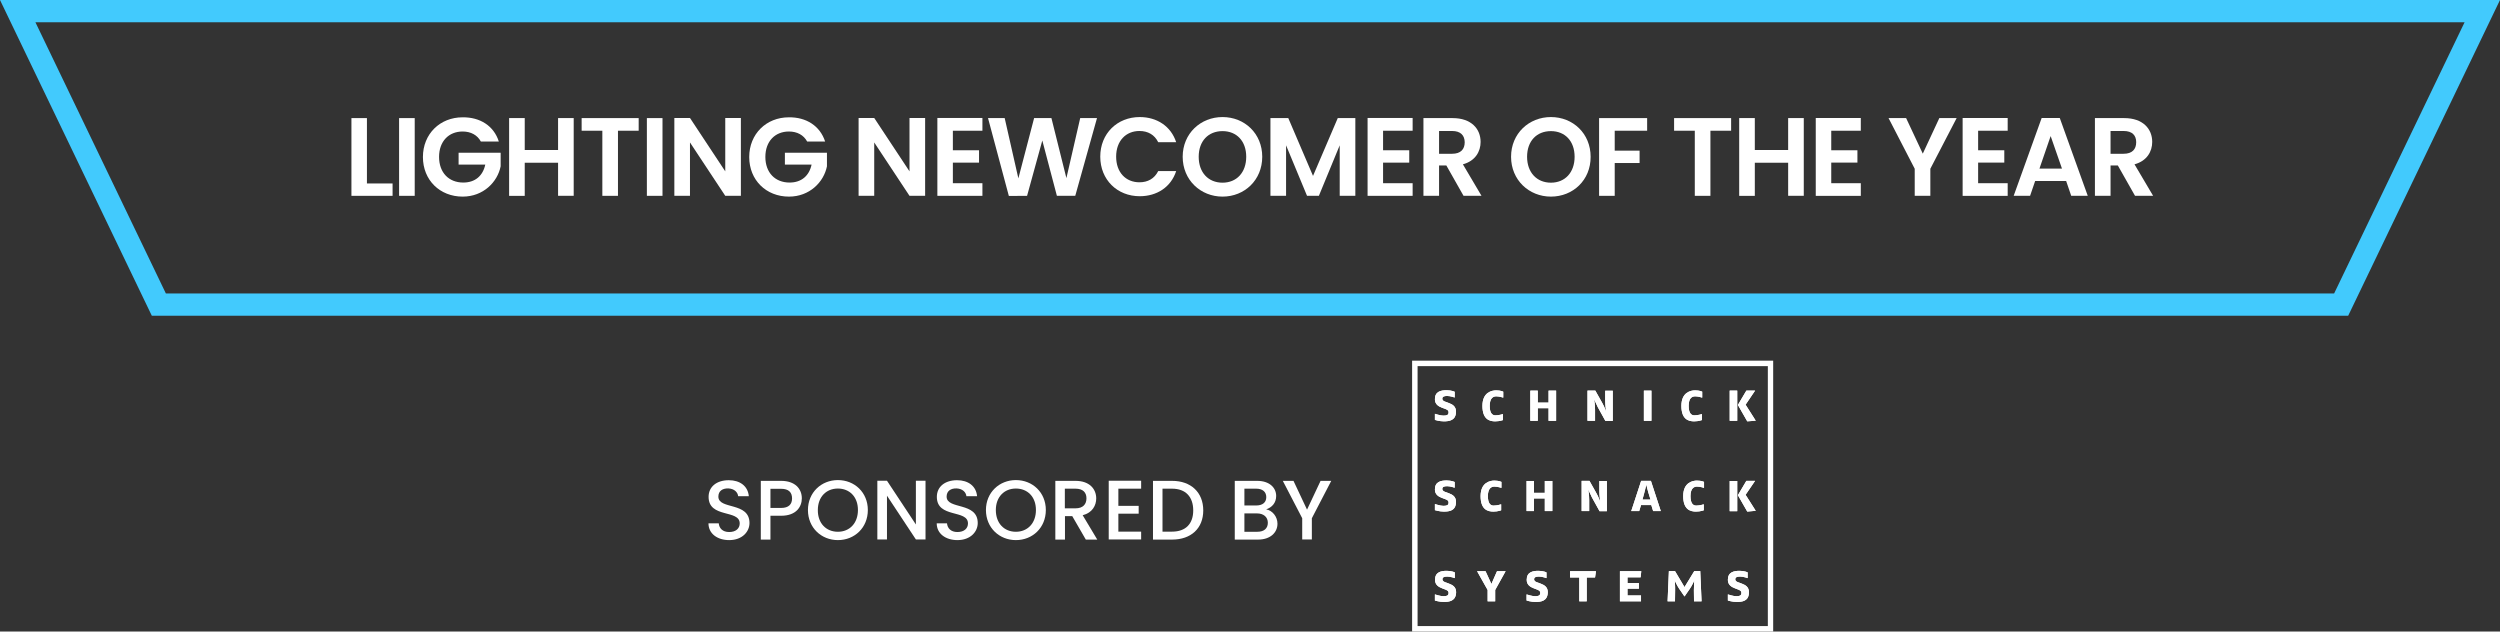 <?xml version="1.0" encoding="utf-8"?>
<!-- Generator: Adobe Illustrator 27.5.0, SVG Export Plug-In . SVG Version: 6.00 Build 0)  -->
<svg version="1.1" id="Layer_1" xmlns="http://www.w3.org/2000/svg" xmlns:xlink="http://www.w3.org/1999/xlink" x="0px" y="0px"
	 viewBox="0 0 1920 485" style="enable-background:new 0 0 1920 485;" xml:space="preserve">
<rect x="0" y="0" width="1920" height="485" fill="#333333" stroke="none"/>
<style type="text/css">
	.st0{fill:#42CAFD;}
	.st1{fill:#FFFFFF;}
</style>
<g>
	<path class="st0" d="M1803.4,242.5H116.6L0,0h1920L1803.4,242.5z M127.4,225.4h1665.2l100.2-208.3H27.2L127.4,225.4z"/>
</g>
<g>
	<g>
		<path class="st1" d="M281.8,90.7v50.2h19.7v9.5h-31.6V90.7H281.8z"/>
	</g>
	<g>
		<path class="st1" d="M306.5,90.7h12v59.7h-12V90.7z"/>
	</g>
	<g>
		<path class="st1" d="M383.1,108.7h-13.8c-2.7-5-7.7-7.7-14-7.7c-10.7,0-18.1,7.6-18.1,19.5c0,12.1,7.5,19.7,18.6,19.7
			c9.2,0,15.1-5.3,16.9-13.8h-20.5v-9.1h32.3v10.4c-2.4,12.1-13.3,23.3-29.2,23.3c-17.4,0-30.5-12.6-30.5-30.4s13.2-30.5,30.4-30.5
			C368.7,89.9,379.3,96.7,383.1,108.7z"/>
	</g>
	<g>
		<path class="st1" d="M428.6,125H403v25.4h-12V90.7h12v24.5h25.6V90.7h12v59.7h-12V125z"/>
	</g>
	<g>
		<path class="st1" d="M446.7,90.7h43.8v9.7h-15.9v50h-12v-50h-15.9V90.7z"/>
	</g>
	<g>
		<path class="st1" d="M496.8,90.7h12v59.7h-12V90.7z"/>
	</g>
	<g>
		<path class="st1" d="M569,90.6v59.8h-12l-27.1-41v41h-12V90.6h12l27.1,41v-41C557,90.6,569,90.6,569,90.6z"/>
	</g>
	<g>
		<path class="st1" d="M633.7,108.7h-13.8c-2.7-5-7.7-7.7-14-7.7c-10.7,0-18.1,7.6-18.1,19.5c0,12.1,7.5,19.7,18.6,19.7
			c9.2,0,15.1-5.3,16.9-13.8h-20.5v-9.1h32.3v10.4c-2.4,12.1-13.3,23.3-29.2,23.3c-17.4,0-30.5-12.6-30.5-30.4s13.2-30.5,30.4-30.5
			C619.2,89.9,629.8,96.7,633.7,108.7z"/>
	</g>
	<g>
		<path class="st1" d="M710.5,90.6v59.8h-12l-27.1-41v41h-12V90.6h12l27.1,41v-41C698.5,90.6,710.5,90.6,710.5,90.6z"/>
	</g>
	<g>
		<path class="st1" d="M754.5,100.4h-22.7v15h20.1v9.5h-20.1v15.8h22.7v9.7h-34.6V90.6h34.6V100.4z"/>
	</g>
	<g>
		<path class="st1" d="M758.8,90.7h12.8l10.5,46.3l12.1-46.3h13.3l11.5,46.1l10.6-46.1h12.9l-16.7,59.7h-14.1l-11.2-42.5l-11.7,42.5
			l-14,0.1L758.8,90.7z"/>
	</g>
	<g>
		<path class="st1" d="M875.3,89.9c13.3,0,24,7.1,28,19.3h-13.8c-2.8-5.7-7.9-8.6-14.4-8.6c-10.4,0-17.9,7.6-17.9,19.7
			s7.4,19.7,17.9,19.7c6.4,0,11.5-2.8,14.4-8.6h13.8c-4,12.3-14.8,19.3-28,19.3c-17.2,0-30.3-12.6-30.3-30.4S858.1,89.9,875.3,89.9z
			"/>
	</g>
	<g>
		<path class="st1" d="M938.9,151c-16.8,0-30.6-12.7-30.6-30.6s13.8-30.5,30.6-30.5c17,0,30.5,12.7,30.5,30.5
			C969.4,138.3,955.8,151,938.9,151z M938.9,140.3c10.8,0,18.2-7.8,18.2-19.9s-7.4-19.7-18.2-19.7c-10.9,0-18.3,7.6-18.3,19.7
			C920.6,132.5,928,140.3,938.9,140.3z"/>
	</g>
	<g>
		<path class="st1" d="M975.8,90.7h13.6l19,44.4l19-44.4h13.5v59.7h-12v-38.8l-16,38.8h-9.1l-16.1-38.8v38.8h-12V90.7H975.8z"/>
	</g>
	<g>
		<path class="st1" d="M1084.9,100.4h-22.7v15h20.1v9.5h-20.1v15.8h22.7v9.7h-34.6V90.6h34.6V100.4z"/>
	</g>
	<g>
		<path class="st1" d="M1115.6,90.7c14.4,0,21.5,8.3,21.5,18.3c0,7.3-4,14.6-13.6,17.2l14.3,24.2H1124l-13.2-23.3h-5.6v23.3h-12
			V90.7H1115.6z M1115.2,100.6h-10v17.5h10c6.7,0,9.7-3.5,9.7-8.9C1124.8,104,1121.8,100.6,1115.2,100.6z"/>
	</g>
	<g>
		<path class="st1" d="M1191.1,151c-16.8,0-30.6-12.7-30.6-30.6s13.8-30.5,30.6-30.5c17,0,30.5,12.7,30.5,30.5
			C1221.7,138.3,1208.1,151,1191.1,151z M1191.1,140.3c10.8,0,18.2-7.8,18.2-19.9s-7.4-19.7-18.2-19.7c-10.9,0-18.3,7.6-18.3,19.7
			C1172.8,132.5,1180.3,140.3,1191.1,140.3z"/>
	</g>
	<g>
		<path class="st1" d="M1228.1,90.7h36.9v9.7h-24.9v15.3h19.1v9.5h-19.1v25.2h-12V90.7z"/>
	</g>
	<g>
		<path class="st1" d="M1285.7,90.7h43.8v9.7h-15.9v50h-12v-50h-15.9V90.7z"/>
	</g>
	<g>
		<path class="st1" d="M1373.3,125h-25.6v25.4h-12V90.7h12v24.5h25.6V90.7h12v59.7h-12V125z"/>
	</g>
	<g>
		<path class="st1" d="M1429.1,100.4h-22.7v15h20.1v9.5h-20.1v15.8h22.7v9.7h-34.6V90.6h34.6V100.4z"/>
	</g>
	<g>
		<path class="st1" d="M1450.4,90.7h13.5l12.8,27.3l12.7-27.3h13.3l-20.2,38.9v20.8h-12v-20.8L1450.4,90.7z"/>
	</g>
	<g>
		<path class="st1" d="M1541.9,100.4h-22.7v15h20.1v9.5h-20.1v15.8h22.7v9.7h-34.6V90.6h34.6V100.4z"/>
	</g>
	<g>
		<path class="st1" d="M1586.8,139H1563l-3.9,11.4h-12.6l21.5-59.8h13.9l21.5,59.8h-12.7L1586.8,139z M1574.9,104.5l-8.6,25h17.3
			L1574.9,104.5z"/>
	</g>
	<g>
		<path class="st1" d="M1631.4,90.7c14.4,0,21.5,8.3,21.5,18.3c0,7.3-4,14.6-13.6,17.2l14.3,24.2h-13.9l-13.2-23.3h-5.6v23.3h-12
			V90.7H1631.4z M1630.9,100.6h-10v17.5h10c6.7,0,9.7-3.5,9.7-8.9C1640.6,104,1637.6,100.6,1630.9,100.6z"/>
	</g>
</g>
<g>
	<g>
		<path class="st1" d="M560,414.8c-9,0-15.9-4.9-15.9-12.9h7.9c0.3,3.7,2.9,6.7,8,6.7c5.2,0,8.1-2.8,8.1-6.6
			c0-10.9-23.9-3.8-23.9-20.4c0-7.9,6.3-12.8,15.5-12.8c8.6,0,14.7,4.5,15.4,12.3h-8.2c-0.3-3-2.9-5.8-7.6-6
			c-4.3-0.1-7.6,1.9-7.6,6.3c0,10.2,23.9,3.8,23.9,20.3C575.6,408.3,570.1,414.8,560,414.8z"/>
		<path class="st1" d="M599.9,396.1h-8.2v18.3h-7.4v-45.1h15.6c10.7,0,15.9,6.1,15.9,13.4C615.8,389.1,611.6,396.1,599.9,396.1z
			 M599.9,390.1c5.8,0,8.4-2.8,8.4-7.3c0-4.7-2.6-7.4-8.4-7.4h-8.2v14.7H599.9z"/>
		<path class="st1" d="M643.5,414.8c-12.7,0-23-9.5-23-23.1c0-13.5,10.3-23,23-23c12.8,0,23,9.5,23,23
			C666.5,405.3,656.3,414.8,643.5,414.8z M643.5,408.4c8.9,0,15.4-6.5,15.4-16.7c0-10.2-6.5-16.5-15.4-16.5
			c-8.9,0-15.4,6.4-15.4,16.5C628,401.9,634.5,408.4,643.5,408.4z"/>
		<path class="st1" d="M710.8,369.2v45.1h-7.4l-22.2-33.6v33.6h-7.4v-45.1h7.4l22.2,33.6v-33.6H710.8z"/>
		<path class="st1" d="M735.3,414.8c-9,0-15.9-4.9-15.9-12.9h7.9c0.3,3.7,2.9,6.7,8,6.7c5.2,0,8.1-2.8,8.1-6.6
			c0-10.9-23.9-3.8-23.9-20.4c0-7.9,6.3-12.8,15.5-12.8c8.6,0,14.7,4.5,15.4,12.3h-8.2c-0.3-3-2.9-5.8-7.6-6
			c-4.3-0.1-7.6,1.9-7.6,6.3c0,10.2,23.9,3.8,23.9,20.3C750.9,408.3,745.4,414.8,735.3,414.8z"/>
		<path class="st1" d="M780.2,414.8c-12.7,0-23-9.5-23-23.1c0-13.5,10.3-23,23-23c12.8,0,23,9.5,23,23
			C803.2,405.3,793,414.8,780.2,414.8z M780.2,408.4c8.9,0,15.4-6.5,15.4-16.7c0-10.2-6.5-16.5-15.4-16.5c-8.9,0-15.4,6.4-15.4,16.5
			C764.8,401.9,771.2,408.4,780.2,408.4z"/>
		<path class="st1" d="M826,369.3c10.7,0,15.9,6.2,15.9,13.5c0,5.3-2.9,11-10.4,12.9l11.2,18.7h-8.8l-10.4-18h-5.6v18h-7.4v-45.1
			H826z M826,375.3h-8.2v15.1h8.2c5.8,0,8.4-3.2,8.4-7.7C834.4,378.3,831.8,375.3,826,375.3z"/>
		<path class="st1" d="M876.4,375.3h-17.5v13.2h15.6v6h-15.6v13.8h17.5v6h-24.9v-45.1h24.9V375.3z"/>
		<path class="st1" d="M924.1,392c0,13.9-9.5,22.4-23.9,22.4h-14.7v-45.1h14.7C914.6,369.3,924.1,378.1,924.1,392z M900.1,408.3
			c10.6,0,16.3-6.1,16.3-16.3c0-10.3-5.7-16.7-16.3-16.7h-7.3v33H900.1z"/>
		<path class="st1" d="M966.3,414.4h-18v-45.1h17.2c9.5,0,14.6,5.3,14.6,11.6c0,5.4-3.3,8.8-7.7,10.3c4.8,0.8,8.7,5.6,8.7,11
			C981.1,409.1,975.5,414.4,966.3,414.4z M964.8,375.3h-9.1v12.9h9.1c4.8,0,7.7-2.3,7.7-6.4C972.5,377.7,969.6,375.3,964.8,375.3z
			 M965.4,394.3h-9.7v14.1h10c5,0,8-2.5,8-6.9C973.7,397,970.3,394.3,965.4,394.3z"/>
		<path class="st1" d="M985.2,369.3h8.2l10.4,22.1l10.4-22.1h8.2l-14.9,28.7v16.3h-7.4V398L985.2,369.3z"/>
	</g>
	<g>
		<path class="st1" d="M1084.5,277v208h277.3V277H1084.5z M1357.7,480.8h-269V281.2h269V480.8z"/>
		<path class="st1" d="M1108.8,323.6c-3.3,0-6.8-1.1-6.8-1.1v-4.7c0,0,4.2,1.4,6.5,1.4c2.5,0,4-0.4,4-2.5c0-1.7-1.2-2.1-2.9-2.8
			l-2.2-0.8c-2.6-1-5.4-2.6-5.4-6.5c0-6,4.7-6.9,9-6.9c3.9,0,6.2,1.2,6.2,1.2v4.4c0,0-3.2-1.2-5.8-1.2c-2.5,0-3.7,0.6-3.7,2.1
			s1.4,2.1,3.1,2.6l2.1,0.8c2.6,1,5.3,2.5,5.3,6.5C1118.2,323,1112.9,323.6,1108.8,323.6"/>
		<path class="st1" d="M1148.3,323.6c-4.3,0-9.8-1.5-9.8-11.9c0-10.5,7.3-11.9,10.5-11.9c3.6,0,5.5,1,5.5,1v4.6c0,0-2.9-1-5.4-1
			c-2.1,0-5,1.1-5,7.3c0,5.5,1.9,7.3,4.4,7.3c2.8,0,5.8-1,5.8-1v4.6C1154.5,322.5,1152,323.6,1148.3,323.6"/>
		<polygon class="st1" points="1189.3,323.2 1189.3,313.5 1181,313.5 1181,323.2 1175.3,323.2 1175.3,300 1181,300 1181,309.2 
			1189.3,309.2 1189.3,300 1195.1,300 1195.1,323.2 		"/>
		<path class="st1" d="M1232.9,323.2l-5.8-10.5c-1.2-2.4-2.8-6-2.8-6s0.7,4.2,0.7,7.9v8.6h-5.8V300h6l5.4,9.6
			c1.5,2.6,2.9,6.4,2.9,6.4s-0.7-4.7-0.7-7.9v-8h5.8v23.2H1232.9z"/>
		<rect x="1262.5" y="300" class="st1" width="5.8" height="23.2"/>
		<path class="st1" d="M1301.1,323.6c-4.3,0-9.8-1.5-9.8-11.9c0-10.5,7.3-11.9,10.5-11.9c3.6,0,5.5,1,5.5,1v4.6c0,0-2.9-1-5.4-1
			c-2.2,0-5,1.1-5,7.3c0,5.5,1.9,7.3,4.4,7.3c2.8,0,5.8-1,5.8-1v4.6C1307.3,322.5,1304.8,323.6,1301.1,323.6"/>
		<path class="st1" d="M1341.9,323.6l-7.2-12.6l6.5-11h6.7l-7.3,10.8l7.8,12.3L1341.9,323.6z M1328.4,300h5.8v23.2h-5.8V300z"/>
		<path class="st1" d="M1108.8,323.6c-3.3,0-6.8-1.1-6.8-1.1v-4.7c0,0,4.2,1.4,6.5,1.4c2.5,0,4-0.4,4-2.5c0-1.7-1.2-2.1-2.9-2.8
			l-2.2-0.8c-2.6-1-5.4-2.6-5.4-6.5c0-6,4.7-6.9,9-6.9c3.9,0,6.2,1.2,6.2,1.2v4.4c0,0-3.2-1.2-5.8-1.2c-2.5,0-3.7,0.6-3.7,2.1
			s1.4,2.1,3.1,2.6l2.1,0.8c2.6,1,5.3,2.5,5.3,6.5C1118.2,323,1112.9,323.6,1108.8,323.6"/>
		<path class="st1" d="M1148.3,323.6c-4.3,0-9.8-1.5-9.8-11.9c0-10.5,7.3-11.9,10.5-11.9c3.6,0,5.5,1,5.5,1v4.6c0,0-2.9-1-5.4-1
			c-2.1,0-5,1.1-5,7.3c0,5.5,1.9,7.3,4.4,7.3c2.8,0,5.8-1,5.8-1v4.6C1154.5,322.5,1152,323.6,1148.3,323.6"/>
		<polygon class="st1" points="1189.3,323.2 1189.3,313.5 1181,313.5 1181,323.2 1175.3,323.2 1175.3,300 1181,300 1181,309.2 
			1189.3,309.2 1189.3,300 1195.1,300 1195.1,323.2 		"/>
		<path class="st1" d="M1232.9,323.2l-5.8-10.5c-1.2-2.4-2.8-6-2.8-6s0.7,4.2,0.7,7.9v8.6h-5.8V300h6l5.4,9.6
			c1.5,2.6,2.9,6.4,2.9,6.4s-0.7-4.7-0.7-7.9v-8h5.8v23.2H1232.9z"/>
		<rect x="1262.5" y="300" class="st1" width="5.8" height="23.2"/>
		<path class="st1" d="M1301.1,323.6c-4.3,0-9.8-1.5-9.8-11.9c0-10.5,7.3-11.9,10.5-11.9c3.6,0,5.5,1,5.5,1v4.6c0,0-2.9-1-5.4-1
			c-2.2,0-5,1.1-5,7.3c0,5.5,1.9,7.3,4.4,7.3c2.8,0,5.8-1,5.8-1v4.6C1307.3,322.5,1304.8,323.6,1301.1,323.6"/>
		<path class="st1" d="M1341.9,323.6l-7.2-12.6l6.5-11h6.7l-7.3,10.8l7.8,12.3L1341.9,323.6z M1328.4,300h5.8v23.2h-5.8V300z"/>
		<path class="st1" d="M1108.8,392.9c-3.3,0-6.8-1.1-6.8-1.1v-4.7c0,0,4.2,1.4,6.5,1.4c2.5,0,4-0.4,4-2.5c0-1.7-1.2-2.1-2.9-2.8
			l-2.2-0.8c-2.6-1-5.4-2.6-5.4-6.5c0-6,4.7-6.9,9-6.9c3.9,0,6.2,1.2,6.2,1.2v4.4c0,0-3.2-1.2-5.8-1.2c-2.5,0-3.7,0.6-3.7,2.1
			s1.4,2.1,3.1,2.6l2.1,0.8c2.6,1,5.3,2.5,5.3,6.5C1118.2,392.4,1112.9,392.9,1108.8,392.9"/>
		<path class="st1" d="M1146.9,392.9c-4.3,0-9.8-1.5-9.8-11.9c0-10.5,7.3-11.9,10.5-11.9c3.6,0,5.5,1,5.5,1v4.6c0,0-2.9-1-5.4-1
			c-2.1,0-5,1.1-5,7.3c0,5.5,1.9,7.3,4.4,7.3c2.8,0,5.8-1,5.8-1v4.6C1153.1,391.8,1150.6,392.9,1146.9,392.9"/>
		<polygon class="st1" points="1186.4,392.5 1186.4,382.8 1178.1,382.8 1178.1,392.5 1172.4,392.5 1172.4,369.4 1178.1,369.4 
			1178.1,378.5 1186.4,378.5 1186.4,369.4 1192.2,369.4 1192.2,392.5 		"/>
		<path class="st1" d="M1228.4,392.5l-5.8-10.5c-1.2-2.4-2.8-6-2.8-6s0.7,4.2,0.7,7.9v8.6h-5.8v-23.2h6l5.4,9.6
			c1.5,2.6,2.9,6.4,2.9,6.4s-0.7-4.7-0.7-7.9v-8h5.8v23.2H1228.4z"/>
		<path class="st1" d="M1265.9,378.2c-1-3.3-1.5-6-1.5-6s-0.6,2.4-1.5,6l-1.5,5.5h6.2L1265.9,378.2z M1269.6,392.5l-1.4-4.6h-7.9
			l-1.4,4.6h-6.1l7.6-23.2h7.5l7.6,23.2H1269.6z"/>
		<path class="st1" d="M1302.5,392.9c-4.3,0-9.8-1.5-9.8-11.9c0-10.5,7.3-11.9,10.5-11.9c3.6,0,5.5,1,5.5,1v4.6c0,0-2.9-1-5.4-1
			c-2.1,0-5,1.1-5,7.3c0,5.5,1.9,7.3,4.4,7.3c2.8,0,5.8-1,5.8-1v4.6C1308.7,391.8,1306.2,392.9,1302.5,392.9"/>
		<path class="st1" d="M1341.9,392.9l-7.2-12.6l6.5-11h6.7l-7.3,10.7l7.8,12.3L1341.9,392.9z M1328.4,369.4h5.8v23.2h-5.8V369.4z"/>
		<path class="st1" d="M1108.8,392.9c-3.3,0-6.8-1.1-6.8-1.1v-4.7c0,0,4.2,1.4,6.5,1.4c2.5,0,4-0.4,4-2.5c0-1.7-1.2-2.1-2.9-2.8
			l-2.2-0.8c-2.6-1-5.4-2.6-5.4-6.5c0-6,4.7-6.9,9-6.9c3.9,0,6.2,1.2,6.2,1.2v4.4c0,0-3.2-1.2-5.8-1.2c-2.5,0-3.7,0.6-3.7,2.1
			s1.4,2.1,3.1,2.6l2.1,0.8c2.6,1,5.3,2.5,5.3,6.5C1118.2,392.4,1112.9,392.9,1108.8,392.9"/>
		<path class="st1" d="M1146.9,392.9c-4.3,0-9.8-1.5-9.8-11.9c0-10.5,7.3-11.9,10.5-11.9c3.6,0,5.5,1,5.5,1v4.6c0,0-2.9-1-5.4-1
			c-2.1,0-5,1.1-5,7.3c0,5.5,1.9,7.3,4.4,7.3c2.8,0,5.8-1,5.8-1v4.6C1153.1,391.8,1150.6,392.9,1146.9,392.9"/>
		<polygon class="st1" points="1186.4,392.5 1186.4,382.8 1178.1,382.8 1178.1,392.5 1172.4,392.5 1172.4,369.4 1178.1,369.4 
			1178.1,378.5 1186.4,378.5 1186.4,369.4 1192.2,369.4 1192.2,392.5 		"/>
		<path class="st1" d="M1228.4,392.5l-5.8-10.5c-1.2-2.4-2.8-6-2.8-6s0.7,4.2,0.7,7.9v8.6h-5.8v-23.2h6l5.4,9.6
			c1.5,2.6,2.9,6.4,2.9,6.4s-0.7-4.7-0.7-7.9v-8h5.8v23.2H1228.4z"/>
		<path class="st1" d="M1265.9,378.2c-1-3.3-1.5-6-1.5-6s-0.6,2.4-1.5,6l-1.5,5.5h6.2L1265.9,378.2z M1269.6,392.5l-1.4-4.6h-7.9
			l-1.4,4.6h-6.1l7.6-23.2h7.5l7.6,23.2H1269.6z"/>
		<path class="st1" d="M1302.5,392.9c-4.3,0-9.8-1.5-9.8-11.9c0-10.5,7.3-11.9,10.5-11.9c3.6,0,5.5,1,5.5,1v4.6c0,0-2.9-1-5.4-1
			c-2.1,0-5,1.1-5,7.3c0,5.5,1.9,7.3,4.4,7.3c2.8,0,5.8-1,5.8-1v4.6C1308.7,391.8,1306.2,392.9,1302.5,392.9"/>
		<path class="st1" d="M1341.9,392.9l-7.2-12.6l6.5-11h6.7l-7.3,10.7l7.8,12.3L1341.9,392.9z M1328.4,369.4h5.8v23.2h-5.8V369.4z"/>
		<path class="st1" d="M1108.8,462.3c-3.3,0-6.8-1.1-6.8-1.1v-4.7c0,0,4.2,1.4,6.5,1.4c2.5,0,4-0.4,4-2.5c0-1.7-1.2-2.1-2.9-2.8
			l-2.1-0.8c-2.6-1-5.4-2.6-5.4-6.5c0-6,4.7-6.9,9-6.9c3.9,0,6.2,1.2,6.2,1.2v4.4c0,0-3.2-1.2-5.8-1.2c-2.5,0-3.7,0.6-3.7,2.1
			s1.4,2.1,3.1,2.6l2.1,0.8c2.6,1,5.3,2.5,5.3,6.5C1118.2,461.7,1112.9,462.3,1108.8,462.3"/>
		<polygon class="st1" points="1148.3,453.1 1148.3,461.8 1142.5,461.8 1142.5,453.1 1134.4,438.7 1140.9,438.7 1145.4,448.5 
			1149.7,438.7 1156.3,438.7 		"/>
		<path class="st1" d="M1179.2,462.3c-3.3,0-6.8-1.1-6.8-1.1v-4.7c0,0,4.2,1.4,6.5,1.4c2.5,0,4-0.4,4-2.5c0-1.7-1.2-2.1-2.9-2.8
			l-2.1-0.8c-2.6-1-5.4-2.6-5.4-6.5c0-6,4.7-6.9,9-6.9c3.9,0,6.2,1.2,6.2,1.2v4.4c0,0-3.2-1.2-5.8-1.2c-2.5,0-3.7,0.6-3.7,2.1
			s1.4,2.1,3.1,2.6l2.1,0.8c2.6,1,5.3,2.5,5.3,6.5C1188.6,461.7,1183.4,462.3,1179.2,462.3"/>
		<polygon class="st1" points="1225,443.5 1218.6,443.5 1218.6,461.8 1212.9,461.8 1212.9,443.5 1205.8,443.5 1205.8,438.7 
			1225.7,438.7 		"/>
		<polygon class="st1" points="1260,443.4 1249.9,443.4 1249.9,447.8 1258.7,447.8 1258.7,452.1 1249.9,452.1 1249.9,457.3 
			1260.3,457.3 1260.3,461.8 1244.1,461.8 1244.1,438.7 1260.5,438.7 		"/>
		<path class="st1" d="M1301,461.8l-0.1-8.5c0-3.1,0.3-7.5,0.3-7.5s-1.5,3.6-3.3,6.2l-4.2,6.1l-4.2-6.1c-1.7-2.5-3.3-6.2-3.3-6.2
			s0.4,4.4,0.3,7.5l-0.1,8.5h-5.7l1-23.2h4.7l7.3,12.3l7.5-12.3h4.6l1,23.2H1301z"/>
		<path class="st1" d="M1333.8,462.3c-3.3,0-6.8-1.1-6.8-1.1v-4.7c0,0,4.2,1.4,6.4,1.4c2.5,0,4-0.4,4-2.5c0-1.7-1.2-2.1-2.9-2.8
			l-2.1-0.8c-2.6-1-5.4-2.6-5.4-6.5c0-6,4.7-6.9,9-6.9c3.9,0,6.2,1.2,6.2,1.2v4.4c0,0-3.2-1.2-5.8-1.2c-2.5,0-3.7,0.6-3.7,2.1
			s1.4,2.1,3.1,2.6l2.1,0.8c2.6,1,5.3,2.5,5.3,6.5C1343.2,461.7,1338,462.3,1333.8,462.3"/>
		<path class="st1" d="M1108.8,462.3c-3.3,0-6.8-1.1-6.8-1.1v-4.7c0,0,4.2,1.4,6.5,1.4c2.5,0,4-0.4,4-2.5c0-1.7-1.2-2.1-2.9-2.8
			l-2.1-0.8c-2.6-1-5.4-2.6-5.4-6.5c0-6,4.7-6.9,9-6.9c3.9,0,6.2,1.2,6.2,1.2v4.4c0,0-3.2-1.2-5.8-1.2c-2.5,0-3.7,0.6-3.7,2.1
			s1.4,2.1,3.1,2.6l2.1,0.8c2.6,1,5.3,2.5,5.3,6.5C1118.2,461.7,1112.9,462.3,1108.8,462.3"/>
		<polygon class="st1" points="1148.3,453.1 1148.3,461.8 1142.5,461.8 1142.5,453.1 1134.4,438.7 1140.9,438.7 1145.4,448.5 
			1149.7,438.7 1156.3,438.7 		"/>
		<path class="st1" d="M1179.2,462.3c-3.3,0-6.8-1.1-6.8-1.1v-4.7c0,0,4.2,1.4,6.5,1.4c2.5,0,4-0.4,4-2.5c0-1.7-1.2-2.1-2.9-2.8
			l-2.1-0.8c-2.6-1-5.4-2.6-5.4-6.5c0-6,4.7-6.9,9-6.9c3.9,0,6.2,1.2,6.2,1.2v4.4c0,0-3.2-1.2-5.8-1.2c-2.5,0-3.7,0.6-3.7,2.1
			s1.4,2.1,3.1,2.6l2.1,0.8c2.6,1,5.3,2.5,5.3,6.5C1188.6,461.7,1183.4,462.3,1179.2,462.3"/>
		<polygon class="st1" points="1225,443.5 1218.6,443.5 1218.6,461.8 1212.9,461.8 1212.9,443.5 1205.8,443.5 1205.8,438.7 
			1225.7,438.7 		"/>
		<polygon class="st1" points="1260,443.4 1249.9,443.4 1249.9,447.8 1258.7,447.8 1258.7,452.1 1249.9,452.1 1249.9,457.3 
			1260.3,457.3 1260.3,461.8 1244.1,461.8 1244.1,438.7 1260.5,438.7 		"/>
		<path class="st1" d="M1301,461.8l-0.1-8.5c0-3.1,0.3-7.5,0.3-7.5s-1.5,3.6-3.3,6.2l-4.2,6.1l-4.2-6.1c-1.7-2.5-3.3-6.2-3.3-6.2
			s0.4,4.4,0.3,7.5l-0.1,8.5h-5.7l1-23.2h4.7l7.3,12.3l7.5-12.3h4.6l1,23.2H1301z"/>
		<path class="st1" d="M1333.8,462.3c-3.3,0-6.8-1.1-6.8-1.1v-4.7c0,0,4.2,1.4,6.4,1.4c2.5,0,4-0.4,4-2.5c0-1.7-1.2-2.1-2.9-2.8
			l-2.1-0.8c-2.6-1-5.4-2.6-5.4-6.5c0-6,4.7-6.9,9-6.9c3.9,0,6.2,1.2,6.2,1.2v4.4c0,0-3.2-1.2-5.8-1.2c-2.5,0-3.7,0.6-3.7,2.1
			s1.4,2.1,3.1,2.6l2.1,0.8c2.6,1,5.3,2.5,5.3,6.5C1343.2,461.7,1338,462.3,1333.8,462.3"/>
	</g>
</g>
</svg>
